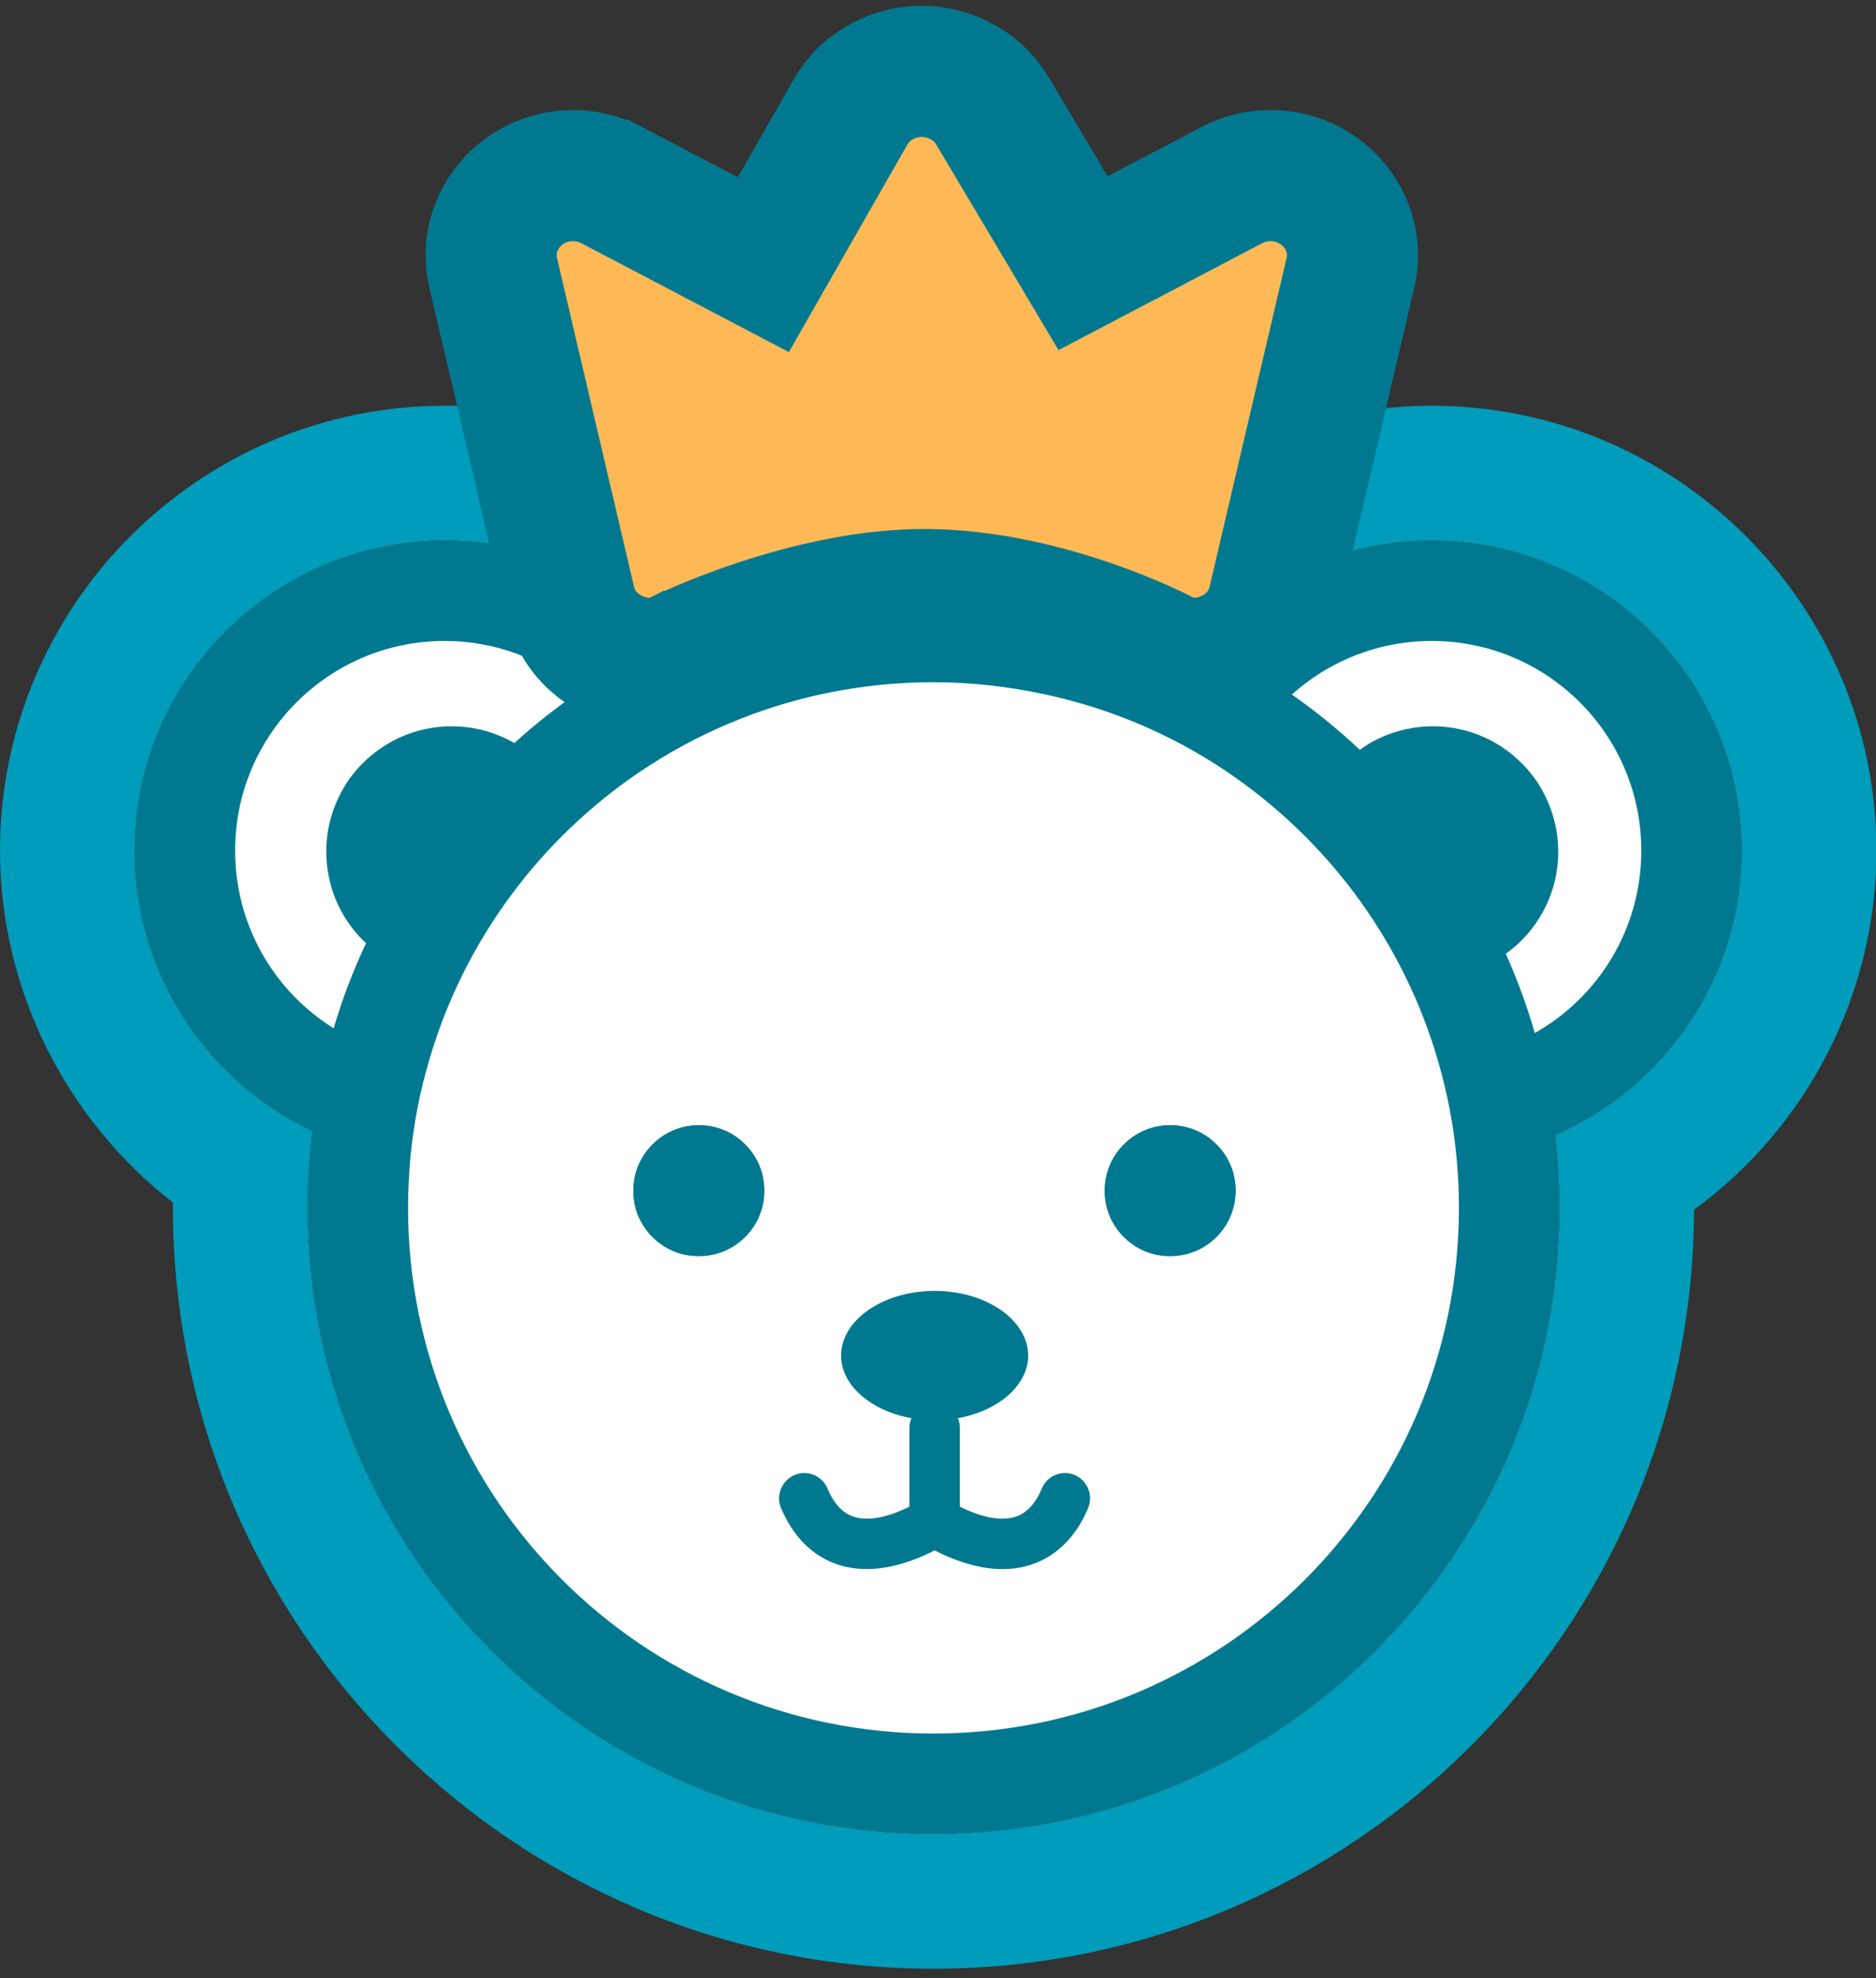 <?xml version="1.0" encoding="utf-8"?>
<svg xmlns="http://www.w3.org/2000/svg" fill="none" height="100%" overflow="visible" preserveAspectRatio="none" style="display: block;" viewBox="0 0 37 39" width="100%">
<rect x="0" y="0" width="37" height="39" fill="#333333" stroke="none"/>
<g id="Group 242">
<g id="Ebene_1">
<g id="Group">
<path d="M30.679 22.384C30.735 22.854 30.762 23.331 30.762 23.815C30.762 30.624 25.221 36.165 18.411 36.165C11.602 36.165 6.061 30.624 6.061 23.815C6.061 23.305 6.091 22.798 6.154 22.304C4.084 21.321 2.65 19.211 2.65 16.77C2.65 13.395 5.395 10.65 8.77 10.65C10.535 10.65 12.128 11.401 13.245 12.6C14.818 11.872 16.566 11.464 18.411 11.464C20.256 11.464 22.101 11.892 23.707 12.66C24.826 11.425 26.443 10.65 28.238 10.65C31.613 10.65 34.358 13.395 34.358 16.77C34.358 19.277 32.841 21.44 30.679 22.384Z" fill="white" id="Vector"/>
<path d="M28.238 10.65C31.613 10.65 34.358 13.395 34.358 16.77C34.358 19.277 32.841 21.44 30.679 22.384C30.735 22.854 30.762 23.331 30.762 23.815C30.762 30.624 25.221 36.165 18.411 36.165C11.602 36.165 6.061 30.624 6.061 23.815C6.061 23.305 6.091 22.798 6.154 22.304C4.084 21.321 2.65 19.211 2.65 16.77C2.65 13.395 5.395 10.65 8.77 10.65C10.535 10.65 12.128 11.401 13.245 12.6C14.818 11.872 16.566 11.464 18.411 11.464C20.256 11.464 22.101 11.892 23.707 12.66C24.826 11.425 26.443 10.65 28.238 10.65ZM28.238 8C26.423 8 24.661 8.566 23.197 9.596C21.663 9.076 20.061 8.815 18.411 8.815C16.762 8.815 15.248 9.063 13.751 9.557C12.297 8.553 10.555 8 8.77 8C3.935 8 -6.57168e-05 11.935 -6.57168e-05 16.77C-6.57168e-05 19.502 1.295 22.066 3.411 23.709C3.411 23.745 3.411 23.778 3.411 23.815C3.411 32.085 10.141 38.815 18.411 38.815C26.681 38.815 33.391 32.105 33.411 23.851C35.64 22.222 37.008 19.605 37.008 16.77C37.008 11.935 33.073 8 28.238 8Z" fill="#009CBB" id="Vector_2"/>
</g>
<g id="Group_2">
<path d="M34.358 16.77C34.358 13.395 31.613 10.65 28.238 10.65C26.443 10.65 24.826 11.425 23.707 12.66C22.101 11.892 20.306 11.464 18.411 11.464C16.517 11.464 14.818 11.872 13.245 12.6C12.128 11.401 10.535 10.65 8.77 10.65C5.395 10.65 2.649 13.395 2.649 16.77C2.649 19.211 4.084 21.321 6.154 22.304C6.091 22.798 6.061 23.305 6.061 23.815C6.061 30.624 11.602 36.165 18.411 36.165C25.221 36.165 30.762 30.624 30.762 23.815C30.762 23.331 30.735 22.854 30.679 22.384C32.841 21.44 34.358 19.277 34.358 16.77ZM6.882 15.369C6.68 15.661 6.541 15.992 6.475 16.34C6.412 16.687 6.422 17.045 6.508 17.386C6.591 17.731 6.75 18.052 6.972 18.33C7.048 18.426 7.131 18.515 7.22 18.595C6.965 19.135 6.75 19.695 6.581 20.274C5.412 19.546 4.637 18.247 4.637 16.77C4.637 14.488 6.488 12.637 8.77 12.637C9.79 12.637 10.724 13.008 11.446 13.624C10.989 13.935 10.552 14.28 10.145 14.65C10.002 14.568 9.853 14.501 9.697 14.448C9.363 14.336 9.005 14.296 8.654 14.332C8.3 14.369 7.962 14.478 7.657 14.66C7.349 14.839 7.088 15.081 6.882 15.369ZM18.411 34.178C12.688 34.178 8.048 29.538 8.048 23.815C8.048 23.49 8.065 23.169 8.091 22.851C8.154 22.175 8.28 21.523 8.469 20.89C9.151 18.555 10.638 16.561 12.605 15.227C13.155 14.856 13.741 14.534 14.357 14.273C15.603 13.743 16.974 13.451 18.411 13.451C19.849 13.451 21.332 13.77 22.621 14.342C23.233 14.614 23.82 14.945 24.363 15.329C26.261 16.664 27.691 18.618 28.357 20.9C28.542 21.533 28.672 22.192 28.731 22.867C28.761 23.179 28.774 23.497 28.774 23.815C28.774 29.538 24.134 34.178 18.411 34.178ZM30.271 20.367C30.116 19.83 29.924 19.307 29.698 18.804C29.887 18.671 30.053 18.512 30.198 18.33C30.417 18.052 30.576 17.731 30.662 17.386C30.745 17.045 30.755 16.687 30.692 16.34C30.626 15.992 30.487 15.661 30.285 15.369C30.079 15.081 29.817 14.839 29.513 14.66C29.208 14.478 28.867 14.369 28.513 14.332C28.162 14.296 27.807 14.336 27.469 14.448C27.238 14.528 27.019 14.637 26.82 14.783C26.4 14.389 25.953 14.024 25.479 13.693C26.211 13.037 27.178 12.637 28.238 12.637C30.52 12.637 32.371 14.488 32.371 16.77C32.371 18.314 31.526 19.658 30.271 20.367Z" fill="#007990" id="Vector_3"/>
<path d="M24.346 23.222C24.25 22.719 23.839 22.305 23.332 22.209C22.422 22.036 21.64 22.818 21.812 23.729C21.908 24.235 22.322 24.646 22.826 24.742C23.736 24.914 24.518 24.133 24.346 23.222ZM15.049 23.222C14.956 22.719 14.542 22.305 14.036 22.209C13.128 22.036 12.343 22.818 12.515 23.729C12.611 24.235 13.025 24.646 13.529 24.742C14.44 24.914 15.225 24.133 15.049 23.222Z" fill="#007990" id="Vector_4"/>
<path d="M21.461 29.733C21.226 30.296 20.839 30.68 20.348 30.846C19.799 31.028 19.156 30.935 18.434 30.568C17.951 30.813 17.503 30.935 17.096 30.935C16.894 30.935 16.702 30.905 16.52 30.846C16.026 30.68 15.642 30.296 15.404 29.733C15.298 29.481 15.417 29.19 15.672 29.081C15.924 28.974 16.215 29.094 16.321 29.349C16.447 29.647 16.616 29.829 16.834 29.902C17.109 29.995 17.487 29.925 17.937 29.706V28.153C17.937 28.084 17.951 28.017 17.977 27.961C17.639 27.901 17.341 27.776 17.109 27.61C16.775 27.372 16.589 27.057 16.589 26.726C16.589 26.395 16.775 26.08 17.109 25.841C17.441 25.603 17.911 25.451 18.434 25.451C18.957 25.451 19.424 25.603 19.759 25.841C20.09 26.08 20.279 26.395 20.279 26.726C20.279 27.057 20.09 27.372 19.759 27.61C19.527 27.776 19.229 27.901 18.891 27.961C18.918 28.017 18.931 28.084 18.931 28.153V29.706C19.378 29.925 19.756 29.995 20.034 29.902C20.252 29.829 20.421 29.647 20.547 29.349C20.653 29.094 20.941 28.974 21.196 29.081C21.448 29.19 21.567 29.481 21.461 29.733Z" fill="#007990" id="Vector_5"/>
<path d="M13.529 24.742C13.025 24.646 12.611 24.235 12.515 23.729C12.343 22.818 13.128 22.036 14.036 22.209C14.542 22.305 14.956 22.719 15.049 23.222C15.225 24.133 14.44 24.914 13.529 24.742Z" fill="#007990" id="Vector_6"/>
<path d="M22.826 24.742C22.322 24.646 21.908 24.235 21.812 23.729C21.64 22.818 22.422 22.036 23.332 22.209C23.839 22.305 24.25 22.719 24.346 23.222C24.518 24.133 23.737 24.914 22.826 24.742Z" fill="#007990" id="Vector_7"/>
</g>
<g id="Group_3">
<path d="M18.173 1.407C18.662 1.405 19.246 1.637 19.575 2.188L21.361 5.189L24.295 3.65C24.74 3.417 25.272 3.4 25.731 3.604L25.922 3.705L26.017 3.768C26.483 4.104 26.79 4.713 26.633 5.383V5.384L25.116 11.858L25.115 11.861C24.921 12.68 24.178 13.079 23.543 13.079H23.219L22.935 12.926L22.934 12.925C22.932 12.924 22.927 12.923 22.921 12.92C22.908 12.913 22.887 12.901 22.857 12.886C22.797 12.856 22.703 12.811 22.581 12.755C22.335 12.644 21.977 12.493 21.538 12.341C20.651 12.031 19.491 11.736 18.304 11.722C17.14 11.709 15.918 12.002 14.95 12.323C14.474 12.481 14.077 12.639 13.802 12.758C13.665 12.816 13.558 12.865 13.489 12.897C13.454 12.913 13.429 12.926 13.414 12.933C13.406 12.937 13.4 12.94 13.397 12.941H13.395L13.123 13.079H12.817C12.184 13.079 11.438 12.68 11.245 11.857V11.858L9.728 5.384C9.56 4.668 9.921 4.023 10.439 3.705C10.936 3.399 11.559 3.385 12.065 3.65H12.066L15.055 5.218L16.772 2.213L16.832 2.114C17.153 1.636 17.682 1.41 18.168 1.407H18.173Z" fill="#FEB956" id="Vector_8" stroke="#007990" stroke-width="2.585"/>
</g>
</g>
</g>
</svg>